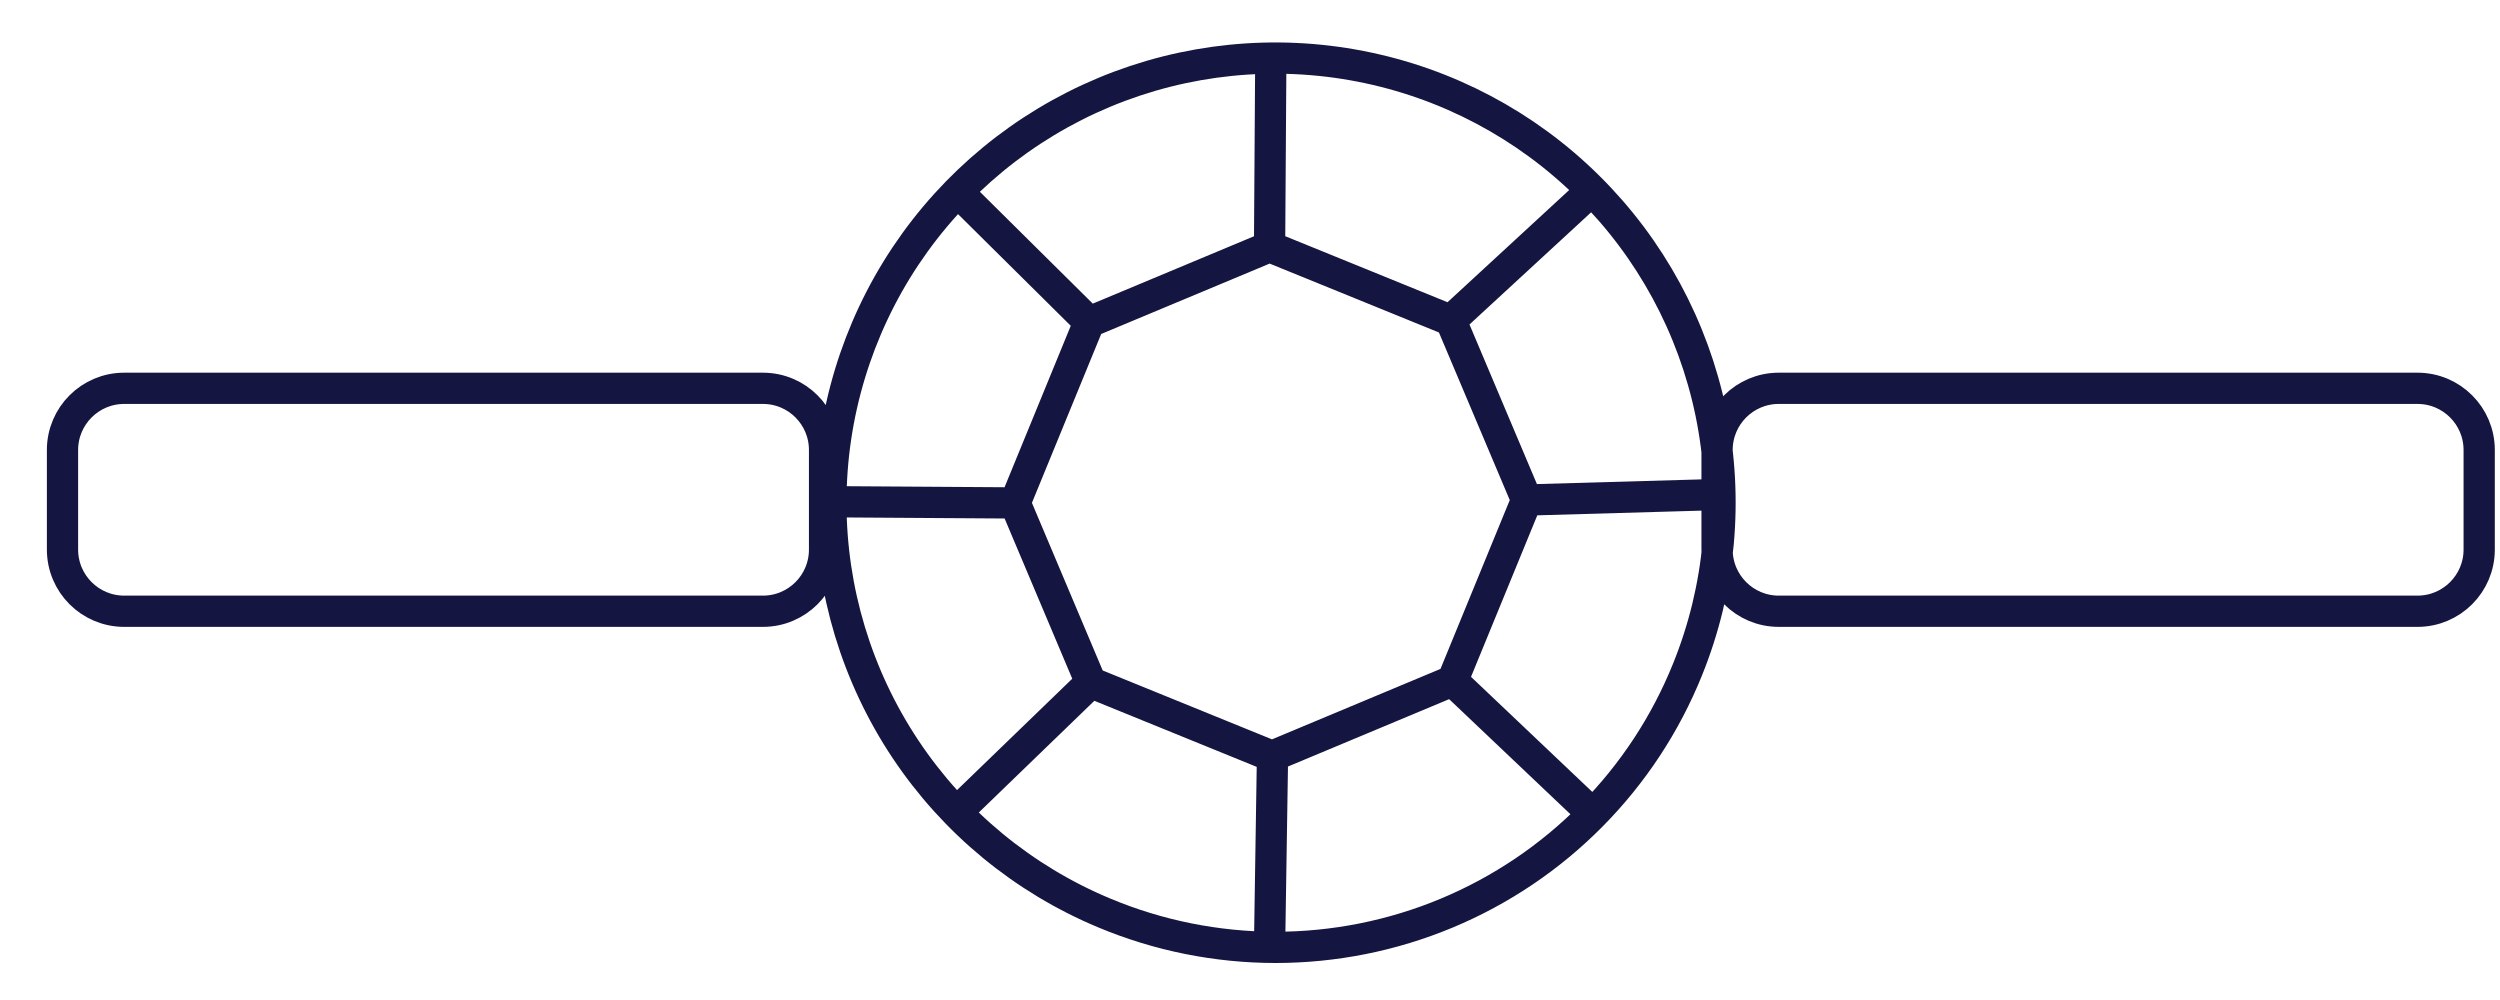 <svg xmlns="http://www.w3.org/2000/svg" width="40" height="16" viewBox="0 0 40 16" fill="none"><path d="M24.427 8L23.213 5.127M24.427 8L23.24 10.893M24.427 8L27.473 7.913M23.213 5.127L20.313 3.947M23.213 5.127L25.447 3.067M20.313 3.947L17.427 5.153M20.313 3.947L20.333 0.913M17.427 5.153L16.24 8.047M17.427 5.153L15.267 3.013M16.24 8.047L17.453 10.92M16.24 8.047L13.193 8.027M17.453 10.92L20.353 12.1L23.24 10.893M17.453 10.92L15.267 13.033M23.24 10.893L25.447 12.987M20.36 12.1L20.313 15.133M28.46 6.213H38.68C39.225 6.213 39.667 6.655 39.667 7.2V8.793C39.667 9.338 39.225 9.78 38.68 9.78H28.46C27.915 9.78 27.473 9.338 27.473 8.793V7.2C27.473 6.655 27.915 6.213 28.46 6.213ZM1.987 6.213H12.207C12.752 6.213 13.193 6.655 13.193 7.2V8.793C13.193 9.338 12.752 9.78 12.207 9.78H1.987C1.442 9.78 1 9.338 1 8.793V7.2C1 6.655 1.442 6.213 1.987 6.213ZM17.667 14.607C16.371 14.066 15.265 13.154 14.487 11.986C13.709 10.817 13.294 9.445 13.294 8.041C13.294 6.638 13.71 5.265 14.488 4.097C15.267 2.929 16.373 2.018 17.669 1.477C18.964 0.937 20.39 0.792 21.768 1.061C23.146 1.329 24.413 1.999 25.411 2.987C26.409 3.974 27.092 5.235 27.375 6.61C27.657 7.985 27.527 9.412 27 10.713C26.648 11.586 26.126 12.379 25.464 13.048C24.803 13.717 24.015 14.248 23.147 14.61C22.279 14.972 21.347 15.158 20.406 15.158C19.466 15.157 18.534 14.97 17.667 14.607Z" stroke="#151542" stroke-width="0.5"></path></svg>